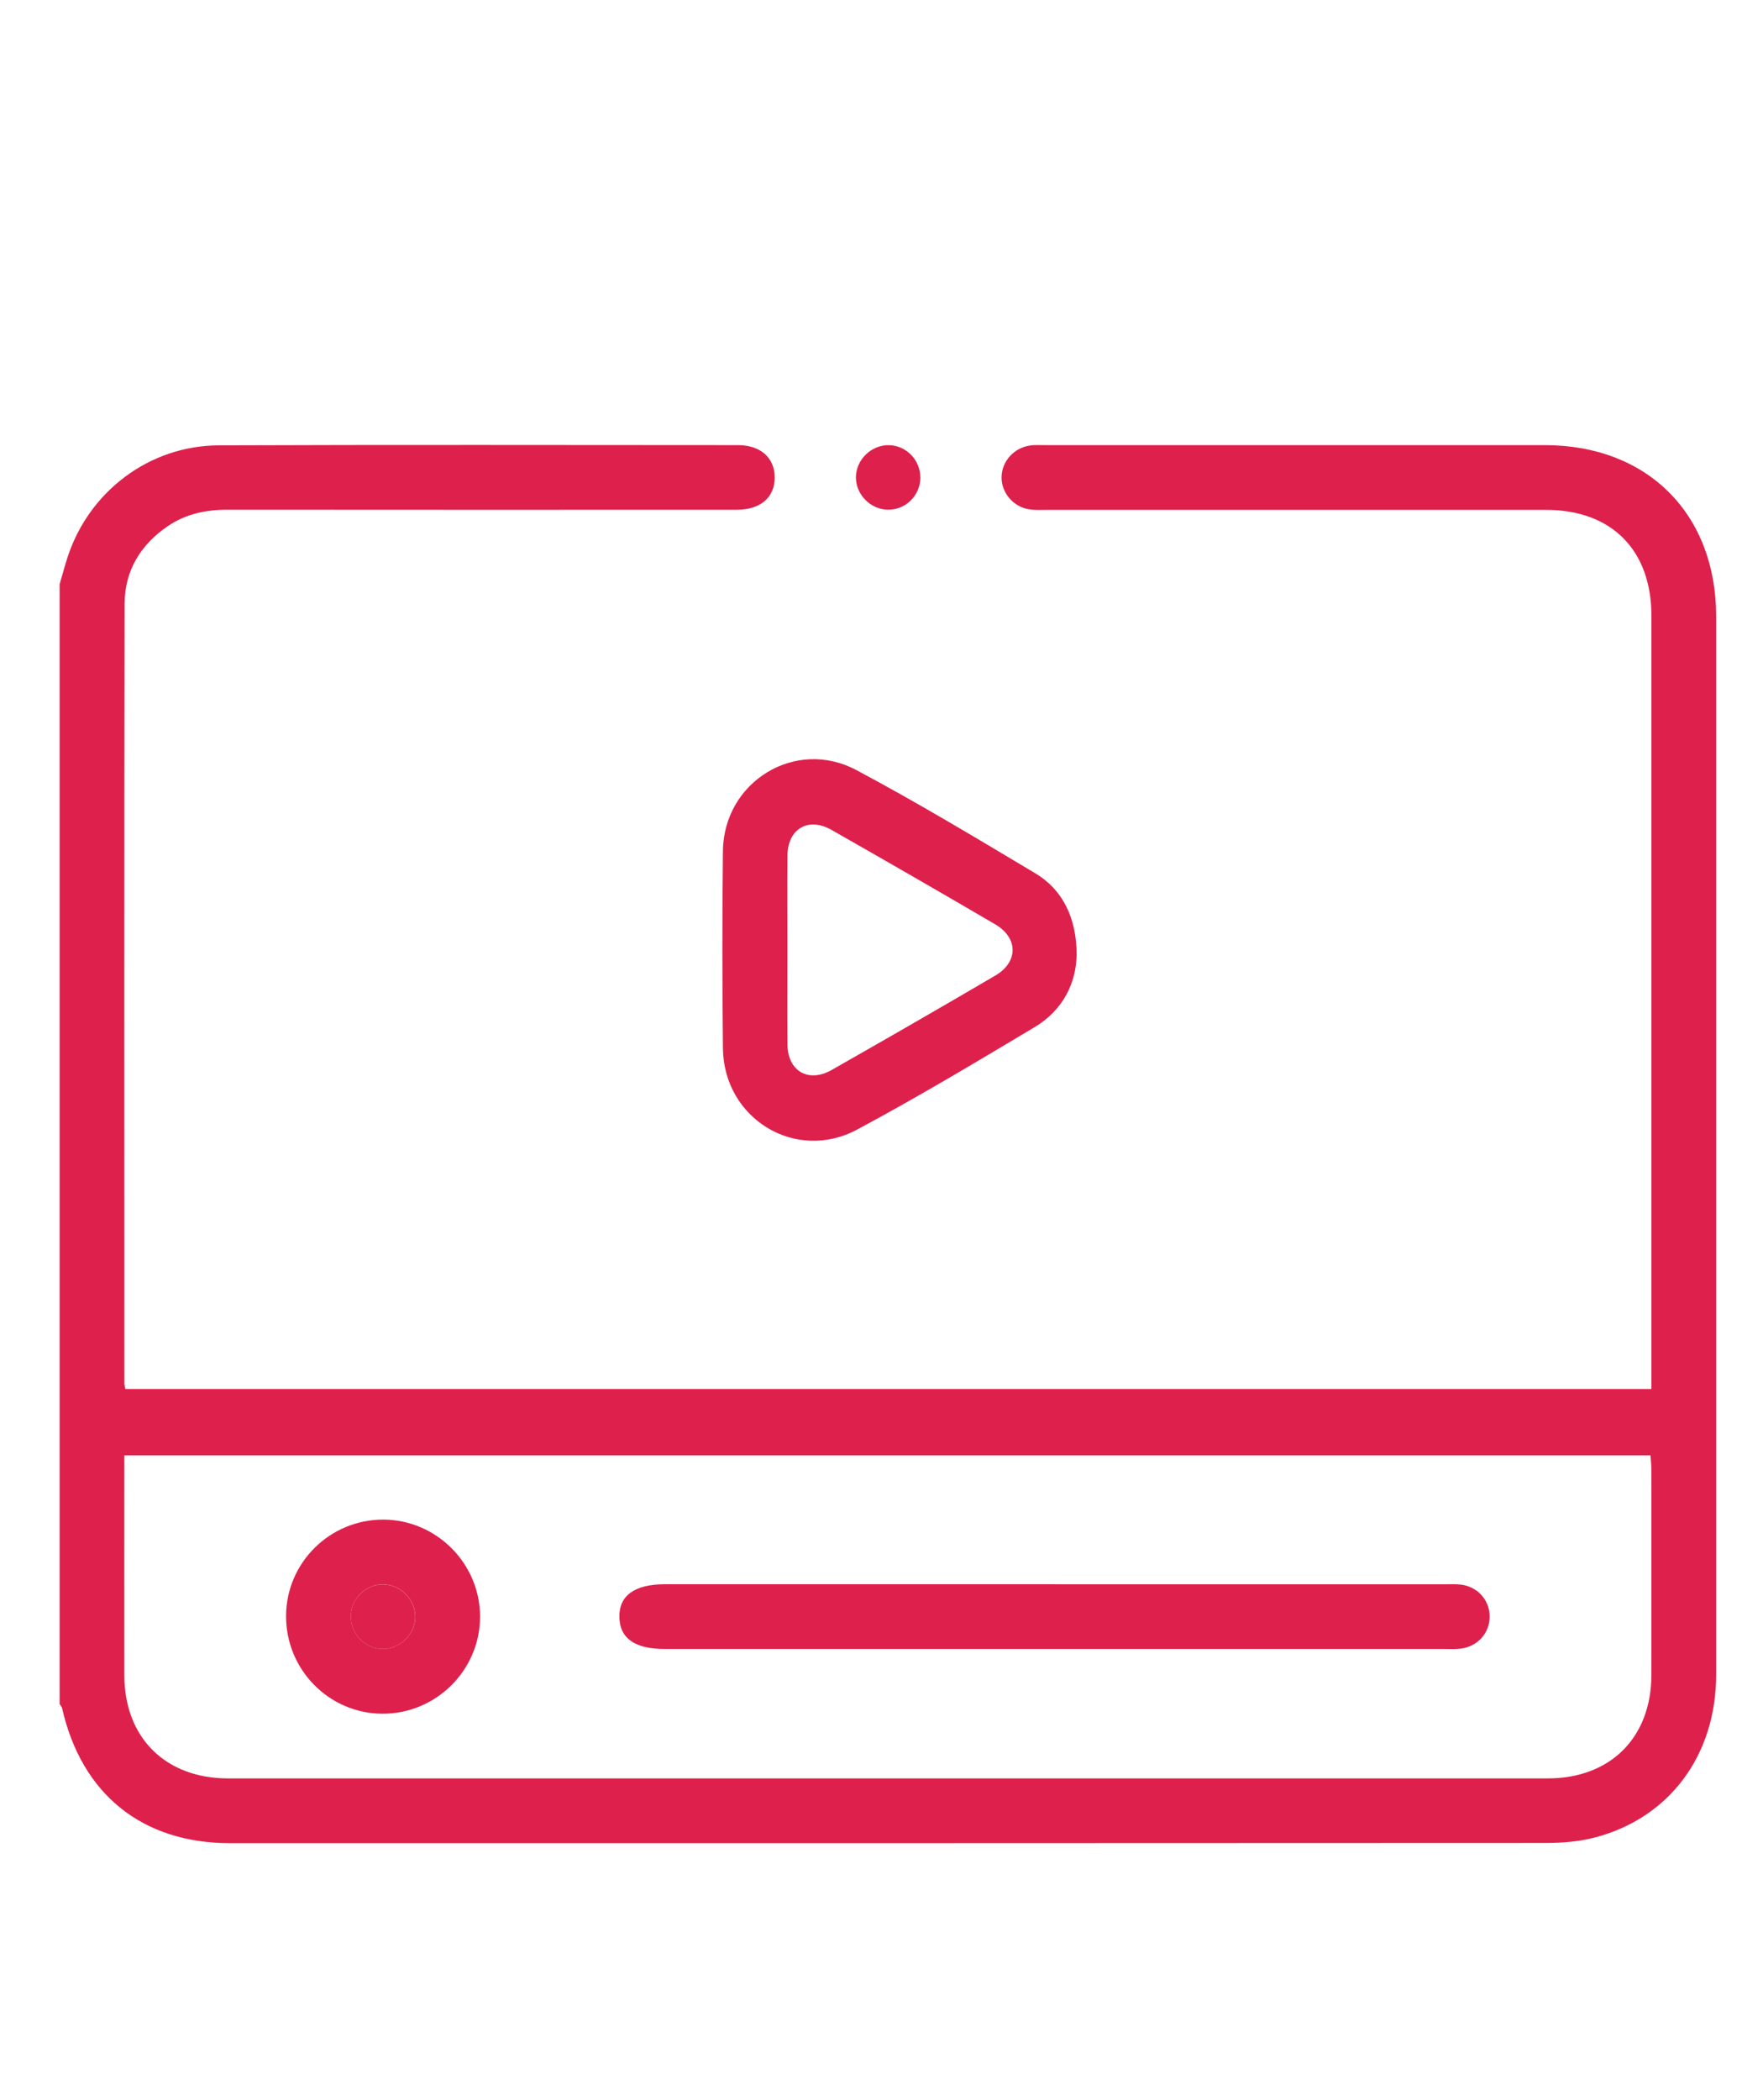 <?xml version="1.0" encoding="UTF-8"?> <svg xmlns="http://www.w3.org/2000/svg" id="Ebene_3" data-name="Ebene 3" viewBox="0 0 314.1 378.5"><defs><style> .cls-1 { fill: #de214c; stroke-width: 0px; } </style></defs><path class="cls-1" d="M10.75,105.32c.49-1.65.92-3.32,1.46-4.96,3.9-11.84,14.76-20.03,27.24-20.08,31.21-.12,62.41-.05,93.62-.04,4.06,0,6.59,2.28,6.62,5.78.03,3.61-2.54,5.87-6.82,5.87-30.62.01-61.25.02-91.87-.01-3.9,0-7.53.77-10.77,2.98-4.9,3.35-7.75,8.04-7.76,13.95-.08,46.86-.05,93.72-.04,140.58,0,.28.09.55.17,1.01h275.17v-3.17c0-45.4,0-90.8,0-136.2,0-11.89-7.19-19.12-19.01-19.12-29.94,0-59.89,0-89.83,0-1.07,0-2.15.06-3.2-.07-2.94-.38-5.16-2.94-5.14-5.8.02-2.87,2.25-5.36,5.21-5.74.86-.11,1.75-.06,2.62-.06,30.04,0,60.08,0,90.12,0,18.51,0,30.9,12.38,30.9,30.89,0,63.58.01,127.16,0,190.74,0,14.51-8.4,25.85-21.89,29.37-2.87.75-5.95.98-8.93.98-79.04.05-158.07.04-237.11.04-15.86,0-26.8-8.82-30.32-24.36-.06-.26-.29-.48-.44-.72,0-67.28,0-134.57,0-201.85ZM22.42,262.36c0,13.43-.02,26.55,0,39.66.02,11.21,7.41,18.56,18.69,18.56,79.33,0,158.66,0,237.99,0,11.26,0,18.64-7.37,18.66-18.6.02-12.35,0-24.69,0-37.04,0-.84-.1-1.68-.16-2.59H22.42Z"></path><path class="cls-1" d="M194.13,172.01c-.06,5.15-2.43,10.06-7.55,13.13-10.58,6.33-21.17,12.66-32.03,18.48-11.15,5.97-24.07-2-24.2-14.66-.12-11.85-.13-23.71,0-35.57.15-12.47,13.05-20.44,24.07-14.57,10.96,5.84,21.62,12.25,32.28,18.62,4.92,2.94,7.4,8.04,7.43,14.57ZM141.98,171.11c0,5.73-.04,11.47.01,17.2.05,4.77,3.78,6.95,7.96,4.57,9.87-5.61,19.72-11.28,29.51-17.02,4.17-2.44,4.16-6.79-.02-9.24-9.8-5.74-19.64-11.4-29.51-17.02-4.19-2.38-7.89-.2-7.94,4.6-.06,5.64-.01,11.27-.01,16.91Z"></path><path class="cls-1" d="M165.95,86.07c0,3.27-2.69,5.9-5.93,5.81-3.09-.08-5.69-2.74-5.69-5.82,0-3.19,2.79-5.89,5.98-5.81,3.13.08,5.63,2.67,5.63,5.82Z"></path><path class="cls-1" d="M190.18,285.59c23.42,0,46.84,0,70.26,0,.97,0,1.95-.05,2.91.05,3.02.34,5.19,2.72,5.25,5.65.06,3.05-2.16,5.56-5.3,5.91-.96.11-1.94.05-2.91.05-46.84,0-93.68,0-140.53,0-5.38,0-8.1-1.9-8.18-5.71-.09-3.91,2.74-5.96,8.22-5.96,23.42,0,46.84,0,70.26,0Z"></path><path class="cls-1" d="M51.58,291.27c.05-9.6,7.92-17.37,17.55-17.34,9.57.03,17.43,7.92,17.43,17.5,0,9.68-8.02,17.6-17.73,17.49-9.58-.1-17.3-8-17.25-17.65ZM74.87,291.65c.14-3.06-2.37-5.82-5.45-6.03-3.21-.22-6.04,2.34-6.16,5.57-.12,3.13,2.3,5.83,5.42,6.03,3.18.21,6.06-2.37,6.2-5.58Z"></path><path class="cls-1" d="M74.87,291.65c-.14,3.2-3.02,5.79-6.2,5.58-3.11-.21-5.53-2.9-5.42-6.03.12-3.23,2.95-5.79,6.16-5.57,3.09.21,5.59,2.97,5.45,6.03Z"></path></svg> 